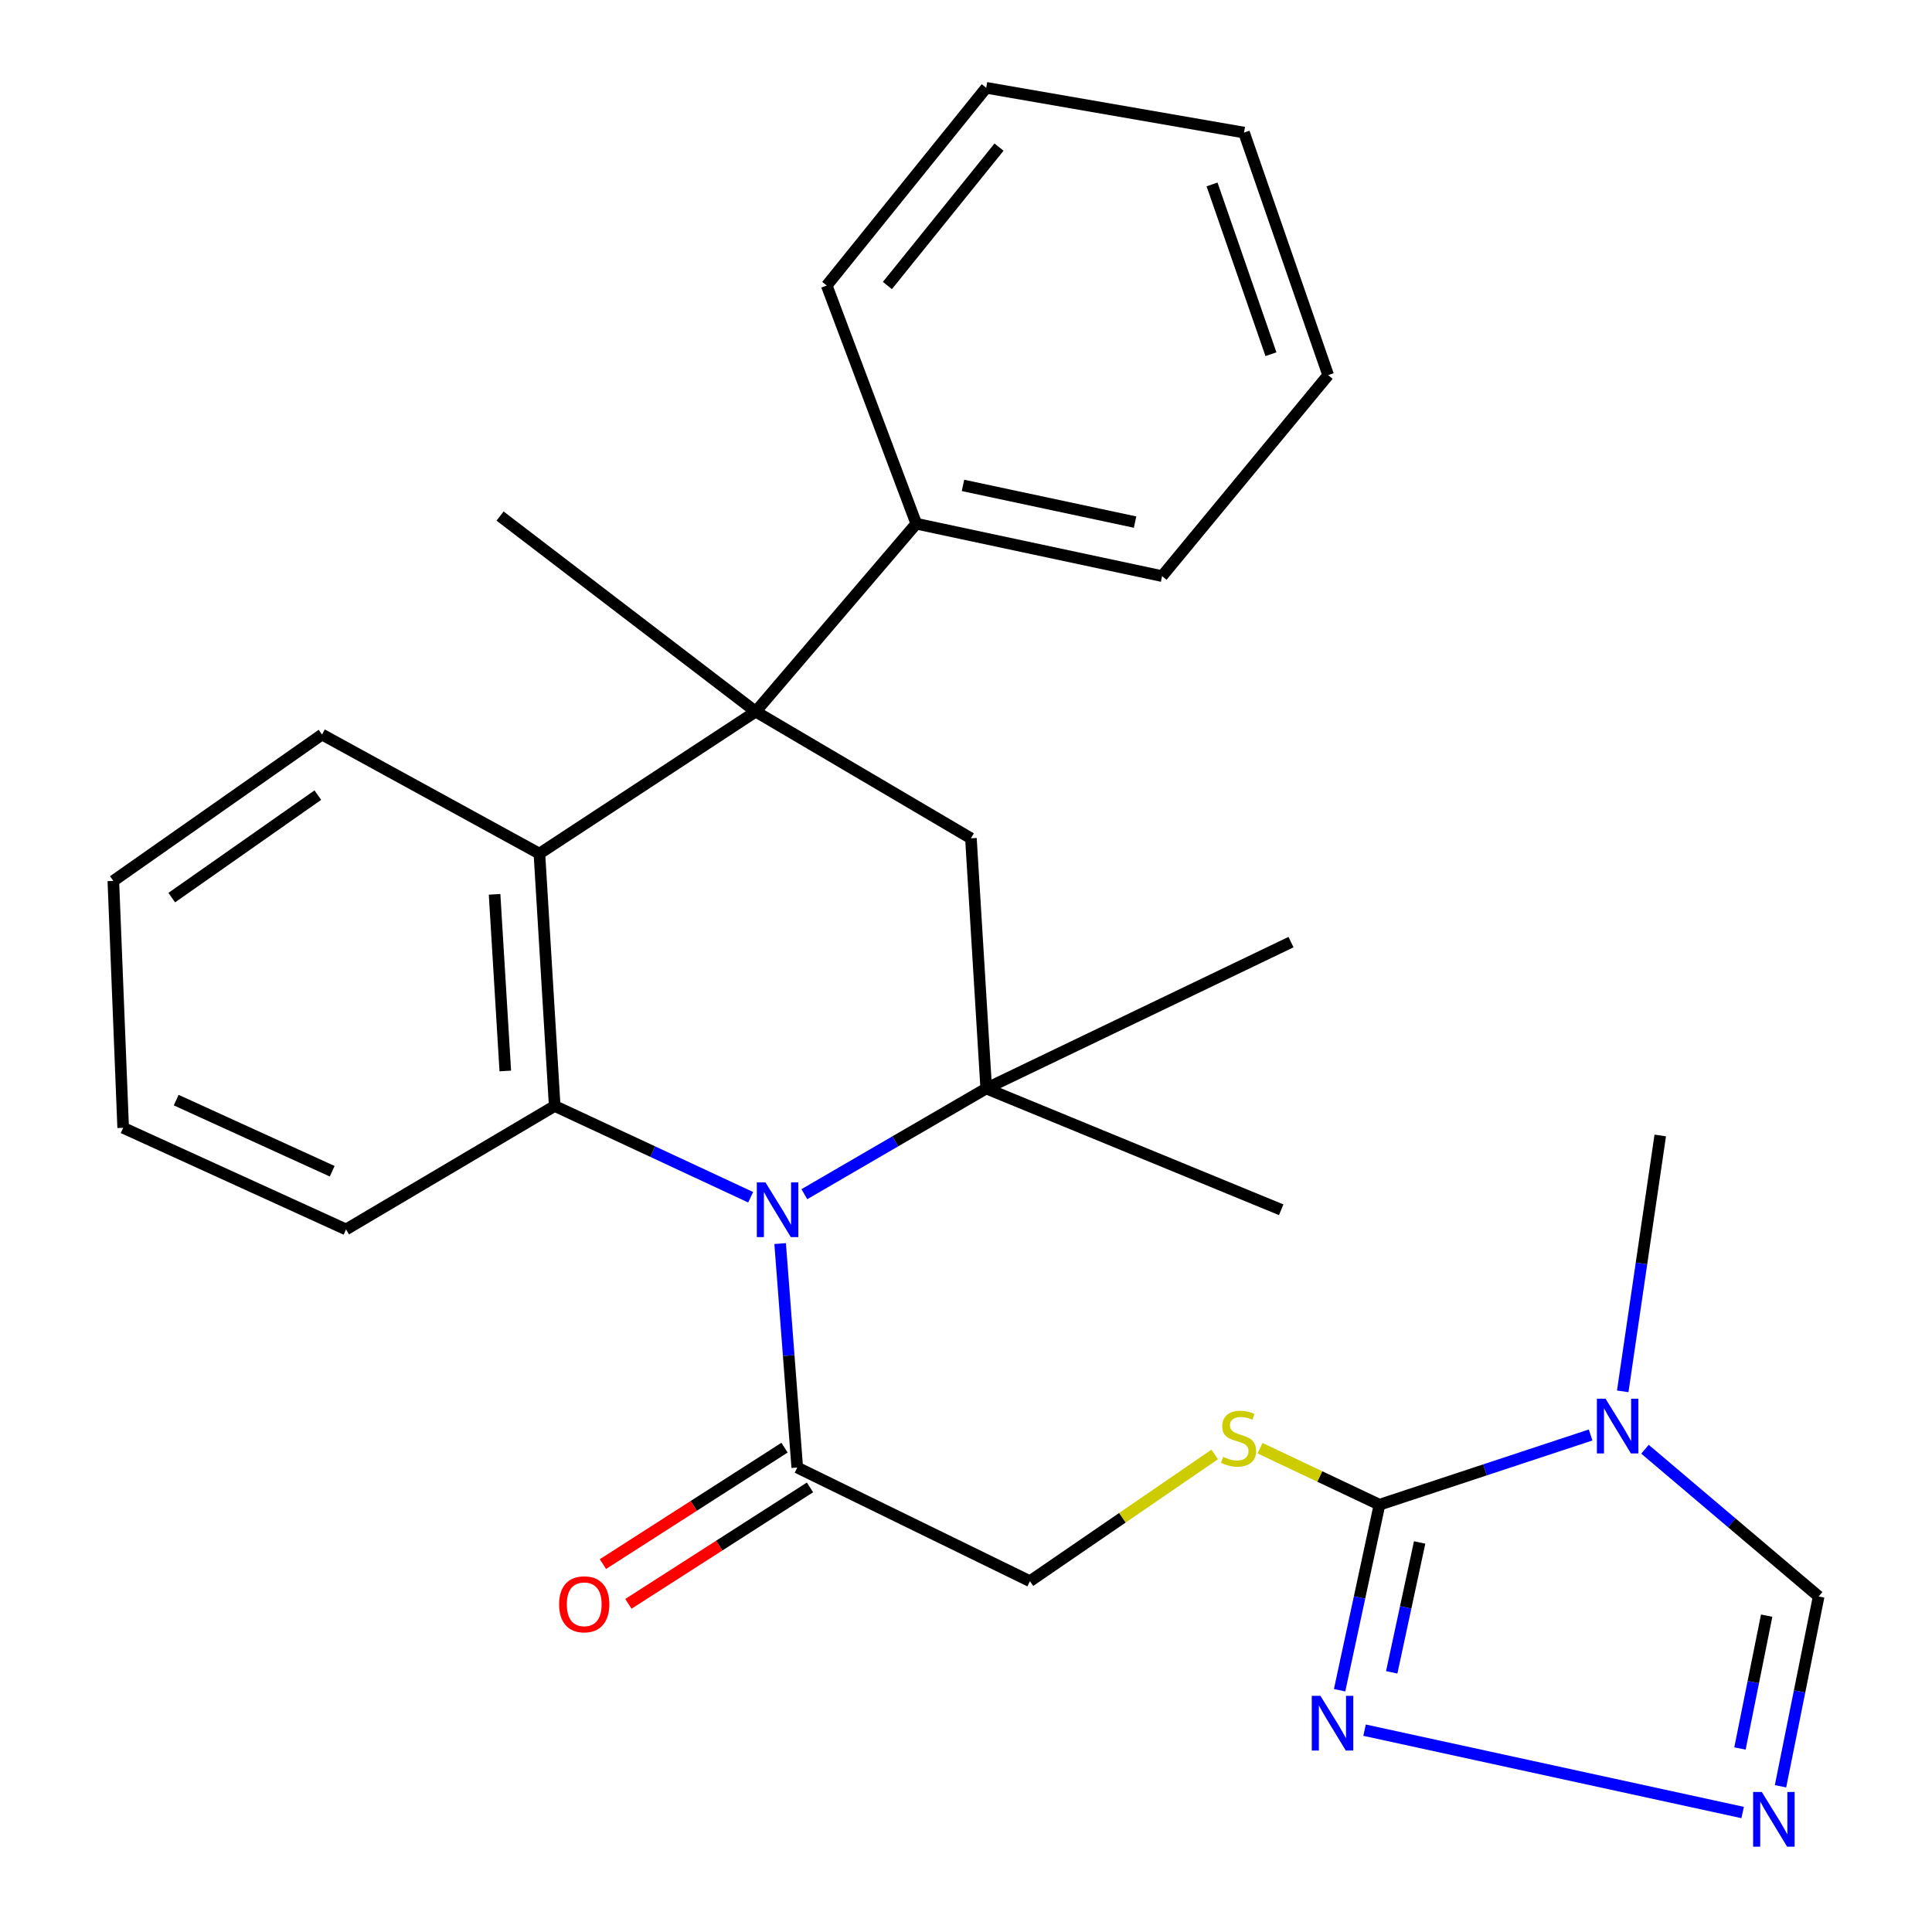 <?xml version='1.0' encoding='iso-8859-1'?>
<svg version='1.1' baseProfile='full'
              xmlns='http://www.w3.org/2000/svg'
                      xmlns:rdkit='http://www.rdkit.org/xml'
                      xmlns:xlink='http://www.w3.org/1999/xlink'
                  xml:space='preserve'
width='1000px' height='1000px' viewBox='0 0 1000 1000'>
<!-- END OF HEADER -->
<rect style='opacity:1.0;fill:#FFFFFF;stroke:none' width='1000' height='1000' x='0' y='0'> </rect>
<path class='bond-0' d='M 416.328,618.115 L 463.396,590.756' style='fill:none;fill-rule:evenodd;stroke:#0000FF;stroke-width:6px;stroke-linecap:butt;stroke-linejoin:miter;stroke-opacity:1' />
<path class='bond-0' d='M 463.396,590.756 L 510.465,563.398' style='fill:none;fill-rule:evenodd;stroke:#000000;stroke-width:6px;stroke-linecap:butt;stroke-linejoin:miter;stroke-opacity:1' />
<path class='bond-1' d='M 388.544,619.689 L 337.826,596.07' style='fill:none;fill-rule:evenodd;stroke:#0000FF;stroke-width:6px;stroke-linecap:butt;stroke-linejoin:miter;stroke-opacity:1' />
<path class='bond-1' d='M 337.826,596.07 L 287.109,572.451' style='fill:none;fill-rule:evenodd;stroke:#000000;stroke-width:6px;stroke-linecap:butt;stroke-linejoin:miter;stroke-opacity:1' />
<path class='bond-9' d='M 403.802,643.678 L 408.23,701.636' style='fill:none;fill-rule:evenodd;stroke:#0000FF;stroke-width:6px;stroke-linecap:butt;stroke-linejoin:miter;stroke-opacity:1' />
<path class='bond-9' d='M 408.23,701.636 L 412.658,759.594' style='fill:none;fill-rule:evenodd;stroke:#000000;stroke-width:6px;stroke-linecap:butt;stroke-linejoin:miter;stroke-opacity:1' />
<path class='bond-6' d='M 510.465,563.398 L 502.552,433.912' style='fill:none;fill-rule:evenodd;stroke:#000000;stroke-width:6px;stroke-linecap:butt;stroke-linejoin:miter;stroke-opacity:1' />
<path class='bond-17' d='M 510.465,563.398 L 663.147,626.172' style='fill:none;fill-rule:evenodd;stroke:#000000;stroke-width:6px;stroke-linecap:butt;stroke-linejoin:miter;stroke-opacity:1' />
<path class='bond-18' d='M 510.465,563.398 L 668.223,487.634' style='fill:none;fill-rule:evenodd;stroke:#000000;stroke-width:6px;stroke-linecap:butt;stroke-linejoin:miter;stroke-opacity:1' />
<path class='bond-5' d='M 287.109,572.451 L 279.196,441.838' style='fill:none;fill-rule:evenodd;stroke:#000000;stroke-width:6px;stroke-linecap:butt;stroke-linejoin:miter;stroke-opacity:1' />
<path class='bond-5' d='M 261.535,554.336 L 255.996,462.908' style='fill:none;fill-rule:evenodd;stroke:#000000;stroke-width:6px;stroke-linecap:butt;stroke-linejoin:miter;stroke-opacity:1' />
<path class='bond-19' d='M 287.109,572.451 L 179.109,636.352' style='fill:none;fill-rule:evenodd;stroke:#000000;stroke-width:6px;stroke-linecap:butt;stroke-linejoin:miter;stroke-opacity:1' />
<path class='bond-2' d='M 391.159,368.327 L 279.196,441.838' style='fill:none;fill-rule:evenodd;stroke:#000000;stroke-width:6px;stroke-linecap:butt;stroke-linejoin:miter;stroke-opacity:1' />
<path class='bond-12' d='M 391.159,368.327 L 474.266,271.064' style='fill:none;fill-rule:evenodd;stroke:#000000;stroke-width:6px;stroke-linecap:butt;stroke-linejoin:miter;stroke-opacity:1' />
<path class='bond-16' d='M 391.159,368.327 L 258.836,267.114' style='fill:none;fill-rule:evenodd;stroke:#000000;stroke-width:6px;stroke-linecap:butt;stroke-linejoin:miter;stroke-opacity:1' />
<path class='bond-28' d='M 391.159,368.327 L 502.552,433.912' style='fill:none;fill-rule:evenodd;stroke:#000000;stroke-width:6px;stroke-linecap:butt;stroke-linejoin:miter;stroke-opacity:1' />
<path class='bond-3' d='M 823.302,742.742 L 768.66,760.791' style='fill:none;fill-rule:evenodd;stroke:#0000FF;stroke-width:6px;stroke-linecap:butt;stroke-linejoin:miter;stroke-opacity:1' />
<path class='bond-3' d='M 768.66,760.791 L 714.018,778.841' style='fill:none;fill-rule:evenodd;stroke:#000000;stroke-width:6px;stroke-linecap:butt;stroke-linejoin:miter;stroke-opacity:1' />
<path class='bond-10' d='M 851.438,750.118 L 896.388,788.225' style='fill:none;fill-rule:evenodd;stroke:#0000FF;stroke-width:6px;stroke-linecap:butt;stroke-linejoin:miter;stroke-opacity:1' />
<path class='bond-10' d='M 896.388,788.225 L 941.337,826.332' style='fill:none;fill-rule:evenodd;stroke:#000000;stroke-width:6px;stroke-linecap:butt;stroke-linejoin:miter;stroke-opacity:1' />
<path class='bond-15' d='M 839.921,720.162 L 849.632,653.941' style='fill:none;fill-rule:evenodd;stroke:#0000FF;stroke-width:6px;stroke-linecap:butt;stroke-linejoin:miter;stroke-opacity:1' />
<path class='bond-15' d='M 849.632,653.941 L 859.343,587.72' style='fill:none;fill-rule:evenodd;stroke:#000000;stroke-width:6px;stroke-linecap:butt;stroke-linejoin:miter;stroke-opacity:1' />
<path class='bond-4' d='M 714.018,778.841 L 683.103,764.215' style='fill:none;fill-rule:evenodd;stroke:#000000;stroke-width:6px;stroke-linecap:butt;stroke-linejoin:miter;stroke-opacity:1' />
<path class='bond-4' d='M 683.103,764.215 L 652.188,749.588' style='fill:none;fill-rule:evenodd;stroke:#CCCC00;stroke-width:6px;stroke-linecap:butt;stroke-linejoin:miter;stroke-opacity:1' />
<path class='bond-7' d='M 714.018,778.841 L 703.696,826.853' style='fill:none;fill-rule:evenodd;stroke:#000000;stroke-width:6px;stroke-linecap:butt;stroke-linejoin:miter;stroke-opacity:1' />
<path class='bond-7' d='M 703.696,826.853 L 693.375,874.865' style='fill:none;fill-rule:evenodd;stroke:#0000FF;stroke-width:6px;stroke-linecap:butt;stroke-linejoin:miter;stroke-opacity:1' />
<path class='bond-7' d='M 734.807,798.379 L 727.582,831.988' style='fill:none;fill-rule:evenodd;stroke:#000000;stroke-width:6px;stroke-linecap:butt;stroke-linejoin:miter;stroke-opacity:1' />
<path class='bond-7' d='M 727.582,831.988 L 720.357,865.597' style='fill:none;fill-rule:evenodd;stroke:#0000FF;stroke-width:6px;stroke-linecap:butt;stroke-linejoin:miter;stroke-opacity:1' />
<path class='bond-20' d='M 279.196,441.838 L 166.676,380.19' style='fill:none;fill-rule:evenodd;stroke:#000000;stroke-width:6px;stroke-linecap:butt;stroke-linejoin:miter;stroke-opacity:1' />
<path class='bond-8' d='M 706.294,895.529 L 901.994,938.155' style='fill:none;fill-rule:evenodd;stroke:#0000FF;stroke-width:6px;stroke-linecap:butt;stroke-linejoin:miter;stroke-opacity:1' />
<path class='bond-30' d='M 921.592,924.574 L 931.465,875.453' style='fill:none;fill-rule:evenodd;stroke:#0000FF;stroke-width:6px;stroke-linecap:butt;stroke-linejoin:miter;stroke-opacity:1' />
<path class='bond-30' d='M 931.465,875.453 L 941.337,826.332' style='fill:none;fill-rule:evenodd;stroke:#000000;stroke-width:6px;stroke-linecap:butt;stroke-linejoin:miter;stroke-opacity:1' />
<path class='bond-30' d='M 900.602,905.024 L 907.512,870.639' style='fill:none;fill-rule:evenodd;stroke:#0000FF;stroke-width:6px;stroke-linecap:butt;stroke-linejoin:miter;stroke-opacity:1' />
<path class='bond-30' d='M 907.512,870.639 L 914.423,836.255' style='fill:none;fill-rule:evenodd;stroke:#000000;stroke-width:6px;stroke-linecap:butt;stroke-linejoin:miter;stroke-opacity:1' />
<path class='bond-13' d='M 412.658,759.594 L 533.091,818.419' style='fill:none;fill-rule:evenodd;stroke:#000000;stroke-width:6px;stroke-linecap:butt;stroke-linejoin:miter;stroke-opacity:1' />
<path class='bond-14' d='M 406.065,749.311 L 359.069,779.444' style='fill:none;fill-rule:evenodd;stroke:#000000;stroke-width:6px;stroke-linecap:butt;stroke-linejoin:miter;stroke-opacity:1' />
<path class='bond-14' d='M 359.069,779.444 L 312.073,809.577' style='fill:none;fill-rule:evenodd;stroke:#FF0000;stroke-width:6px;stroke-linecap:butt;stroke-linejoin:miter;stroke-opacity:1' />
<path class='bond-14' d='M 419.252,769.878 L 372.256,800.011' style='fill:none;fill-rule:evenodd;stroke:#000000;stroke-width:6px;stroke-linecap:butt;stroke-linejoin:miter;stroke-opacity:1' />
<path class='bond-14' d='M 372.256,800.011 L 325.26,830.144' style='fill:none;fill-rule:evenodd;stroke:#FF0000;stroke-width:6px;stroke-linecap:butt;stroke-linejoin:miter;stroke-opacity:1' />
<path class='bond-11' d='M 628.736,752.813 L 580.914,785.616' style='fill:none;fill-rule:evenodd;stroke:#CCCC00;stroke-width:6px;stroke-linecap:butt;stroke-linejoin:miter;stroke-opacity:1' />
<path class='bond-11' d='M 580.914,785.616 L 533.091,818.419' style='fill:none;fill-rule:evenodd;stroke:#000000;stroke-width:6px;stroke-linecap:butt;stroke-linejoin:miter;stroke-opacity:1' />
<path class='bond-21' d='M 474.266,271.064 L 601.498,298.196' style='fill:none;fill-rule:evenodd;stroke:#000000;stroke-width:6px;stroke-linecap:butt;stroke-linejoin:miter;stroke-opacity:1' />
<path class='bond-21' d='M 498.446,251.24 L 587.509,270.232' style='fill:none;fill-rule:evenodd;stroke:#000000;stroke-width:6px;stroke-linecap:butt;stroke-linejoin:miter;stroke-opacity:1' />
<path class='bond-22' d='M 474.266,271.064 L 427.914,147.794' style='fill:none;fill-rule:evenodd;stroke:#000000;stroke-width:6px;stroke-linecap:butt;stroke-linejoin:miter;stroke-opacity:1' />
<path class='bond-23' d='M 179.109,636.352 L 63.752,583.757' style='fill:none;fill-rule:evenodd;stroke:#000000;stroke-width:6px;stroke-linecap:butt;stroke-linejoin:miter;stroke-opacity:1' />
<path class='bond-23' d='M 171.941,606.233 L 91.191,569.417' style='fill:none;fill-rule:evenodd;stroke:#000000;stroke-width:6px;stroke-linecap:butt;stroke-linejoin:miter;stroke-opacity:1' />
<path class='bond-29' d='M 166.676,380.19 L 58.663,455.968' style='fill:none;fill-rule:evenodd;stroke:#000000;stroke-width:6px;stroke-linecap:butt;stroke-linejoin:miter;stroke-opacity:1' />
<path class='bond-29' d='M 164.505,411.557 L 88.896,464.601' style='fill:none;fill-rule:evenodd;stroke:#000000;stroke-width:6px;stroke-linecap:butt;stroke-linejoin:miter;stroke-opacity:1' />
<path class='bond-26' d='M 601.498,298.196 L 687.456,194.16' style='fill:none;fill-rule:evenodd;stroke:#000000;stroke-width:6px;stroke-linecap:butt;stroke-linejoin:miter;stroke-opacity:1' />
<path class='bond-25' d='M 427.914,147.794 L 510.465,45.455' style='fill:none;fill-rule:evenodd;stroke:#000000;stroke-width:6px;stroke-linecap:butt;stroke-linejoin:miter;stroke-opacity:1' />
<path class='bond-25' d='M 459.313,147.782 L 517.098,76.144' style='fill:none;fill-rule:evenodd;stroke:#000000;stroke-width:6px;stroke-linecap:butt;stroke-linejoin:miter;stroke-opacity:1' />
<path class='bond-24' d='M 63.752,583.757 L 58.663,455.968' style='fill:none;fill-rule:evenodd;stroke:#000000;stroke-width:6px;stroke-linecap:butt;stroke-linejoin:miter;stroke-opacity:1' />
<path class='bond-27' d='M 510.465,45.455 L 643.9,68.624' style='fill:none;fill-rule:evenodd;stroke:#000000;stroke-width:6px;stroke-linecap:butt;stroke-linejoin:miter;stroke-opacity:1' />
<path class='bond-31' d='M 687.456,194.16 L 643.9,68.624' style='fill:none;fill-rule:evenodd;stroke:#000000;stroke-width:6px;stroke-linecap:butt;stroke-linejoin:miter;stroke-opacity:1' />
<path class='bond-31' d='M 657.841,183.337 L 627.352,95.462' style='fill:none;fill-rule:evenodd;stroke:#000000;stroke-width:6px;stroke-linecap:butt;stroke-linejoin:miter;stroke-opacity:1' />
<path  class='atom-0' d='M 396.205 612.012
L 405.485 627.012
Q 406.405 628.492, 407.885 631.172
Q 409.365 633.852, 409.445 634.012
L 409.445 612.012
L 413.205 612.012
L 413.205 640.332
L 409.325 640.332
L 399.365 623.932
Q 398.205 622.012, 396.965 619.812
Q 395.765 617.612, 395.405 616.932
L 395.405 640.332
L 391.725 640.332
L 391.725 612.012
L 396.205 612.012
' fill='#0000FF'/>
<path  class='atom-4' d='M 831.027 723.962
L 840.307 738.962
Q 841.227 740.442, 842.707 743.122
Q 844.187 745.802, 844.267 745.962
L 844.267 723.962
L 848.027 723.962
L 848.027 752.282
L 844.147 752.282
L 834.187 735.882
Q 833.027 733.962, 831.787 731.762
Q 830.587 729.562, 830.227 728.882
L 830.227 752.282
L 826.547 752.282
L 826.547 723.962
L 831.027 723.962
' fill='#0000FF'/>
<path  class='atom-8' d='M 683.449 877.757
L 692.729 892.757
Q 693.649 894.237, 695.129 896.917
Q 696.609 899.597, 696.689 899.757
L 696.689 877.757
L 700.449 877.757
L 700.449 906.077
L 696.569 906.077
L 686.609 889.677
Q 685.449 887.757, 684.209 885.557
Q 683.009 883.357, 682.649 882.677
L 682.649 906.077
L 678.969 906.077
L 678.969 877.757
L 683.449 877.757
' fill='#0000FF'/>
<path  class='atom-9' d='M 911.895 927.515
L 921.175 942.515
Q 922.095 943.995, 923.575 946.675
Q 925.055 949.355, 925.135 949.515
L 925.135 927.515
L 928.895 927.515
L 928.895 955.835
L 925.015 955.835
L 915.055 939.435
Q 913.895 937.515, 912.655 935.315
Q 911.455 933.115, 911.095 932.435
L 911.095 955.835
L 907.415 955.835
L 907.415 927.515
L 911.895 927.515
' fill='#0000FF'/>
<path  class='atom-12' d='M 633.091 754.058
Q 633.411 754.178, 634.731 754.738
Q 636.051 755.298, 637.491 755.658
Q 638.971 755.978, 640.411 755.978
Q 643.091 755.978, 644.651 754.698
Q 646.211 753.378, 646.211 751.098
Q 646.211 749.538, 645.411 748.578
Q 644.651 747.618, 643.451 747.098
Q 642.251 746.578, 640.251 745.978
Q 637.731 745.218, 636.211 744.498
Q 634.731 743.778, 633.651 742.258
Q 632.611 740.738, 632.611 738.178
Q 632.611 734.618, 635.011 732.418
Q 637.451 730.218, 642.251 730.218
Q 645.531 730.218, 649.251 731.778
L 648.331 734.858
Q 644.931 733.458, 642.371 733.458
Q 639.611 733.458, 638.091 734.618
Q 636.571 735.738, 636.611 737.698
Q 636.611 739.218, 637.371 740.138
Q 638.171 741.058, 639.291 741.578
Q 640.451 742.098, 642.371 742.698
Q 644.931 743.498, 646.451 744.298
Q 647.971 745.098, 649.051 746.738
Q 650.171 748.338, 650.171 751.098
Q 650.171 755.018, 647.531 757.138
Q 644.931 759.218, 640.571 759.218
Q 638.051 759.218, 636.131 758.658
Q 634.251 758.138, 632.011 757.218
L 633.091 754.058
' fill='#CCCC00'/>
<path  class='atom-15' d='M 289.392 830.376
Q 289.392 823.576, 292.752 819.776
Q 296.112 815.976, 302.392 815.976
Q 308.672 815.976, 312.032 819.776
Q 315.392 823.576, 315.392 830.376
Q 315.392 837.256, 311.992 841.176
Q 308.592 845.056, 302.392 845.056
Q 296.152 845.056, 292.752 841.176
Q 289.392 837.296, 289.392 830.376
M 302.392 841.856
Q 306.712 841.856, 309.032 838.976
Q 311.392 836.056, 311.392 830.376
Q 311.392 824.816, 309.032 822.016
Q 306.712 819.176, 302.392 819.176
Q 298.072 819.176, 295.712 821.976
Q 293.392 824.776, 293.392 830.376
Q 293.392 836.096, 295.712 838.976
Q 298.072 841.856, 302.392 841.856
' fill='#FF0000'/>
</svg>
